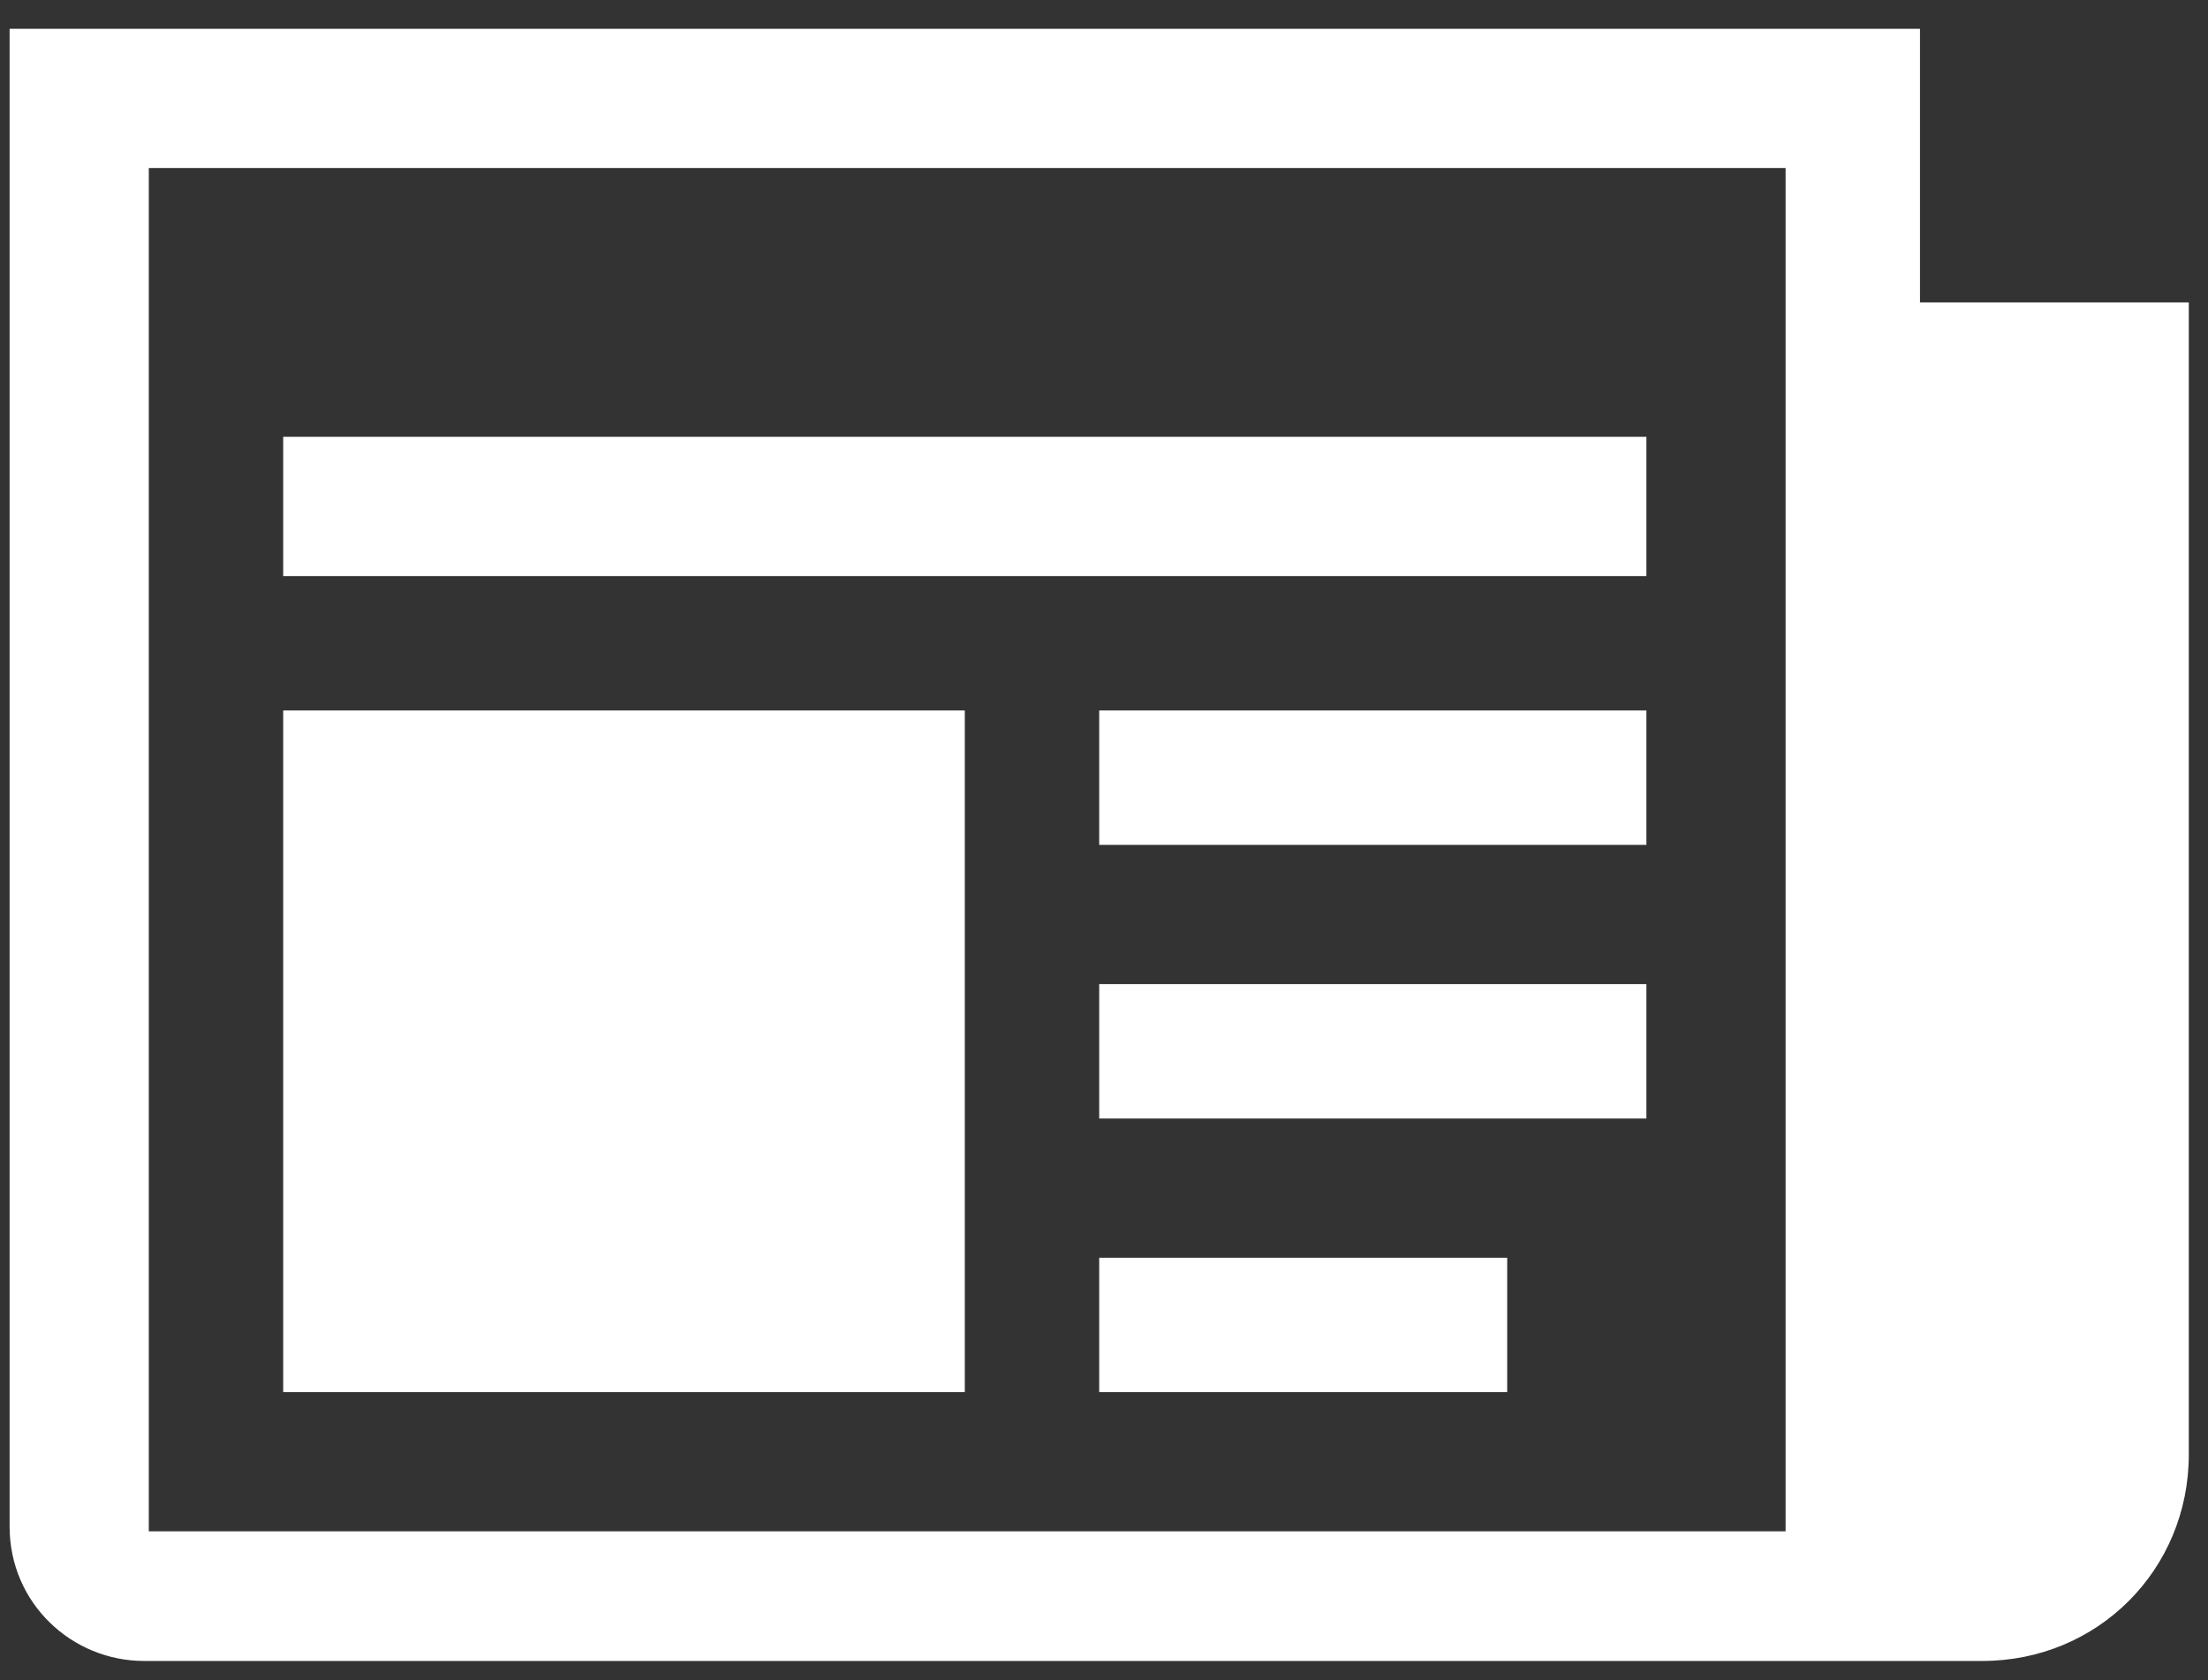 <?xml version="1.0" encoding="utf-8"?>
<!-- Generator: Adobe Illustrator 22.1.0, SVG Export Plug-In . SVG Version: 6.00 Build 0)  -->
<svg version="1.1" id="レイヤー_1" xmlns="http://www.w3.org/2000/svg" xmlns:xlink="http://www.w3.org/1999/xlink" x="0px"
	 y="0px" viewBox="0 0 46 35" style="enable-background:new 0 0 46 35;" xml:space="preserve">
<rect x="0" y="0" width="46" height="35" fill="#333333" stroke="none"/>
<style type="text/css">
	.st0{fill:#FFFFFF;}
</style>
<path class="st0" d="M40,6.3V0.6H0.2v31.2c0,1.6,1.3,2.8,2.8,2.8h38.3c2.4,0,4.3-1.9,4.3-4.3V6.3H40z M37.1,31.9H3.1V3.5h34.1V31.9z
	 M5.9,9.1h28.4V12H5.9V9.1z M22.9,14.8h11.4v2.8H22.9V14.8z M22.9,20.5h11.4v2.8H22.9V20.5z M22.9,26.2h8.5V29h-8.5V26.2z M5.9,14.8
	h14.2V29H5.9V14.8z"/>
</svg>
